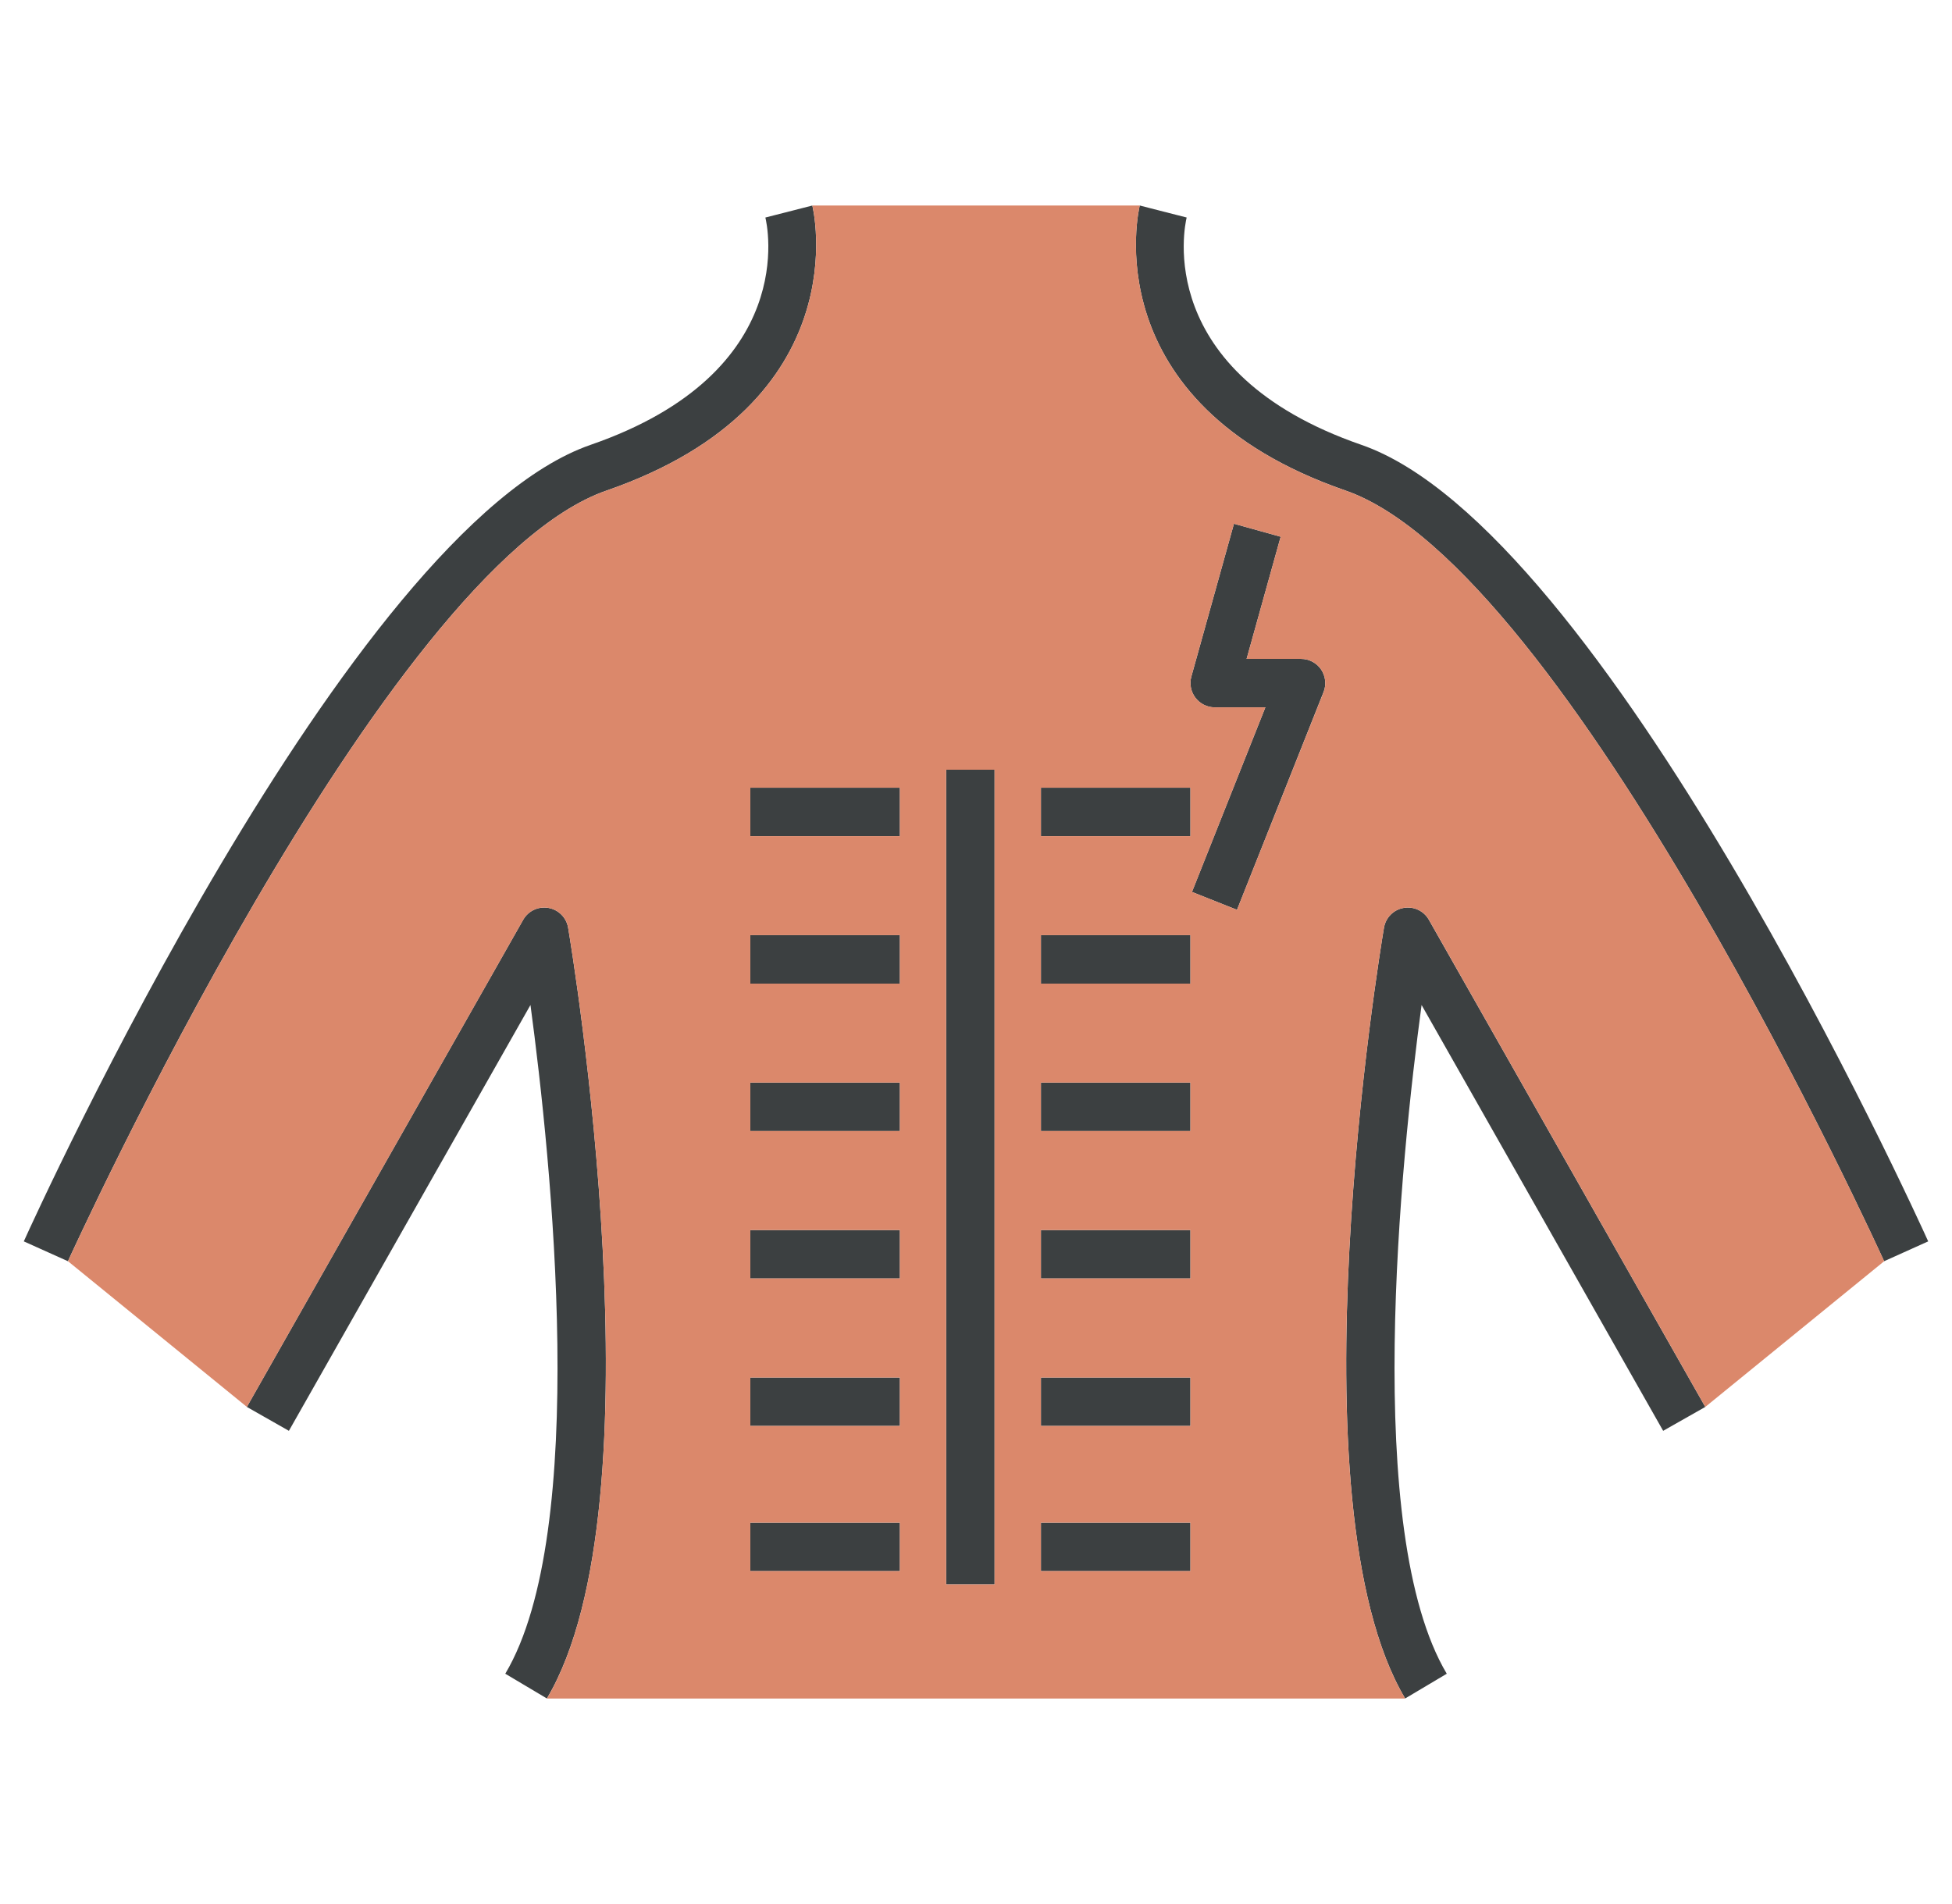 <svg xmlns="http://www.w3.org/2000/svg" width="41" height="40" viewBox="0 0 41 40" fill="none"><g clip-path="url(#clip0_272_1099)"><path d="M17.062 4.318L16.076 4.57C16.109 4.702 16.825 7.816 12.406 9.345C7.31 11.109 0.776 25.468 0.5 26.079L1.427 26.496C1.494 26.351 8.054 11.929 12.739 10.306C18.071 8.46 17.073 4.358 17.062 4.318ZM28.594 9.345C24.2 7.825 24.885 4.735 24.924 4.573C24.924 4.571 24.924 4.569 24.924 4.569L24.432 4.444L23.939 4.317C23.929 4.358 22.931 8.459 28.261 10.305C32.946 11.928 39.508 26.351 39.574 26.496L40.5 26.079C40.224 25.468 33.691 11.109 28.594 9.345ZM11.933 19.49C11.897 19.277 11.731 19.111 11.52 19.074C11.308 19.036 11.095 19.136 10.989 19.323L5.185 29.557L6.068 30.059L11.142 21.113C11.579 24.368 12.388 32.179 10.613 35.162L11.487 35.682C13.933 31.572 12.016 19.981 11.933 19.49ZM34.933 30.059L35.818 29.557L30.012 19.323C29.907 19.136 29.693 19.036 29.482 19.074C29.27 19.111 29.105 19.277 29.069 19.49C28.986 19.98 27.069 31.571 29.514 35.682L30.388 35.162C28.613 32.179 29.422 24.368 29.859 21.113L34.933 30.059Z" fill="#3C4041"></path><path d="M20.89 16.17H19.873V33.285H20.89V16.17Z" fill="#3C4041"></path><path d="M25.004 16.549H21.864V17.566H25.004V16.549Z" fill="#3C4041"></path><path d="M18.901 16.549H15.759V17.566H18.901V16.549Z" fill="#3C4041"></path><path d="M25.004 19.646H21.864V20.664H25.004V19.646Z" fill="#3C4041"></path><path d="M18.901 19.646H15.759V20.664H18.901V19.646Z" fill="#3C4041"></path><path d="M25.004 22.744H21.864V23.761H25.004V22.744Z" fill="#3C4041"></path><path d="M18.901 22.744H15.759V23.761H18.901V22.744Z" fill="#3C4041"></path><path d="M25.004 25.841H21.864V26.858H25.004V25.841Z" fill="#3C4041"></path><path d="M18.901 25.841H15.759V26.858H18.901V25.841Z" fill="#3C4041"></path><path d="M25.004 28.939H21.864V29.956H25.004V28.939Z" fill="#3C4041"></path><path d="M18.901 28.939H15.759V29.956H18.901V28.939Z" fill="#3C4041"></path><path d="M25.004 31.989H21.864V33.006H25.004V31.989Z" fill="#3C4041"></path><path d="M18.901 31.989H15.759V33.006H18.901V31.989Z" fill="#3C4041"></path><path d="M27.8 14.539L25.982 19.114L25.036 18.738L26.578 14.86H25.513C25.355 14.86 25.204 14.784 25.109 14.658C25.013 14.532 24.981 14.368 25.023 14.214L25.918 11.003L26.899 11.276L26.184 13.842H27.328C27.496 13.842 27.654 13.926 27.749 14.065C27.842 14.204 27.863 14.383 27.8 14.539Z" fill="#3C4041"></path><path d="M28.262 10.306C22.931 8.461 23.93 4.358 23.94 4.318H17.063C17.073 4.358 18.071 8.46 12.74 10.306C8.055 11.929 1.494 26.351 1.428 26.496L5.186 29.557L10.99 19.323C11.095 19.136 11.309 19.036 11.52 19.074C11.732 19.111 11.897 19.277 11.933 19.49C12.016 19.98 13.933 31.571 11.488 35.683H29.514C27.068 31.572 28.986 19.981 29.069 19.49C29.105 19.277 29.271 19.111 29.482 19.074C29.694 19.036 29.907 19.136 30.013 19.323L35.818 29.557L39.575 26.496C39.508 26.351 32.947 11.929 28.262 10.306ZM18.901 33.006H15.76V31.989H18.901V33.006ZM18.901 29.956H15.76V28.939H18.901V29.956ZM18.901 26.858H15.76V25.841H18.901V26.858ZM18.901 23.761H15.76V22.744H18.901V23.761ZM18.901 20.664H15.76V19.646H18.901V20.664ZM18.901 17.565H15.76V16.548H18.901V17.565ZM20.89 33.285H19.873V16.17H20.89V33.285ZM25.004 33.006H21.863V31.989H25.004V33.006ZM25.004 29.956H21.863V28.939H25.004V29.956ZM25.004 26.858H21.863V25.841H25.004V26.858ZM25.004 23.761H21.863V22.744H25.004V23.761ZM25.004 20.664H21.863V19.646H25.004V20.664ZM25.004 17.565H21.863V16.548H25.004V17.565ZM27.801 14.54L25.982 19.114L25.037 18.738L26.578 14.86H25.513C25.355 14.86 25.205 14.784 25.109 14.658C25.013 14.532 24.982 14.368 25.023 14.214L25.918 11.003L26.899 11.276L26.184 13.842H27.328C27.497 13.842 27.655 13.926 27.749 14.065C27.843 14.204 27.863 14.383 27.801 14.54Z" fill="#DB886B"></path></g><defs><clipPath id="clip0_272_1099"><rect width="40" height="40" fill="white" transform="translate(0.5)"></rect></clipPath></defs></svg>